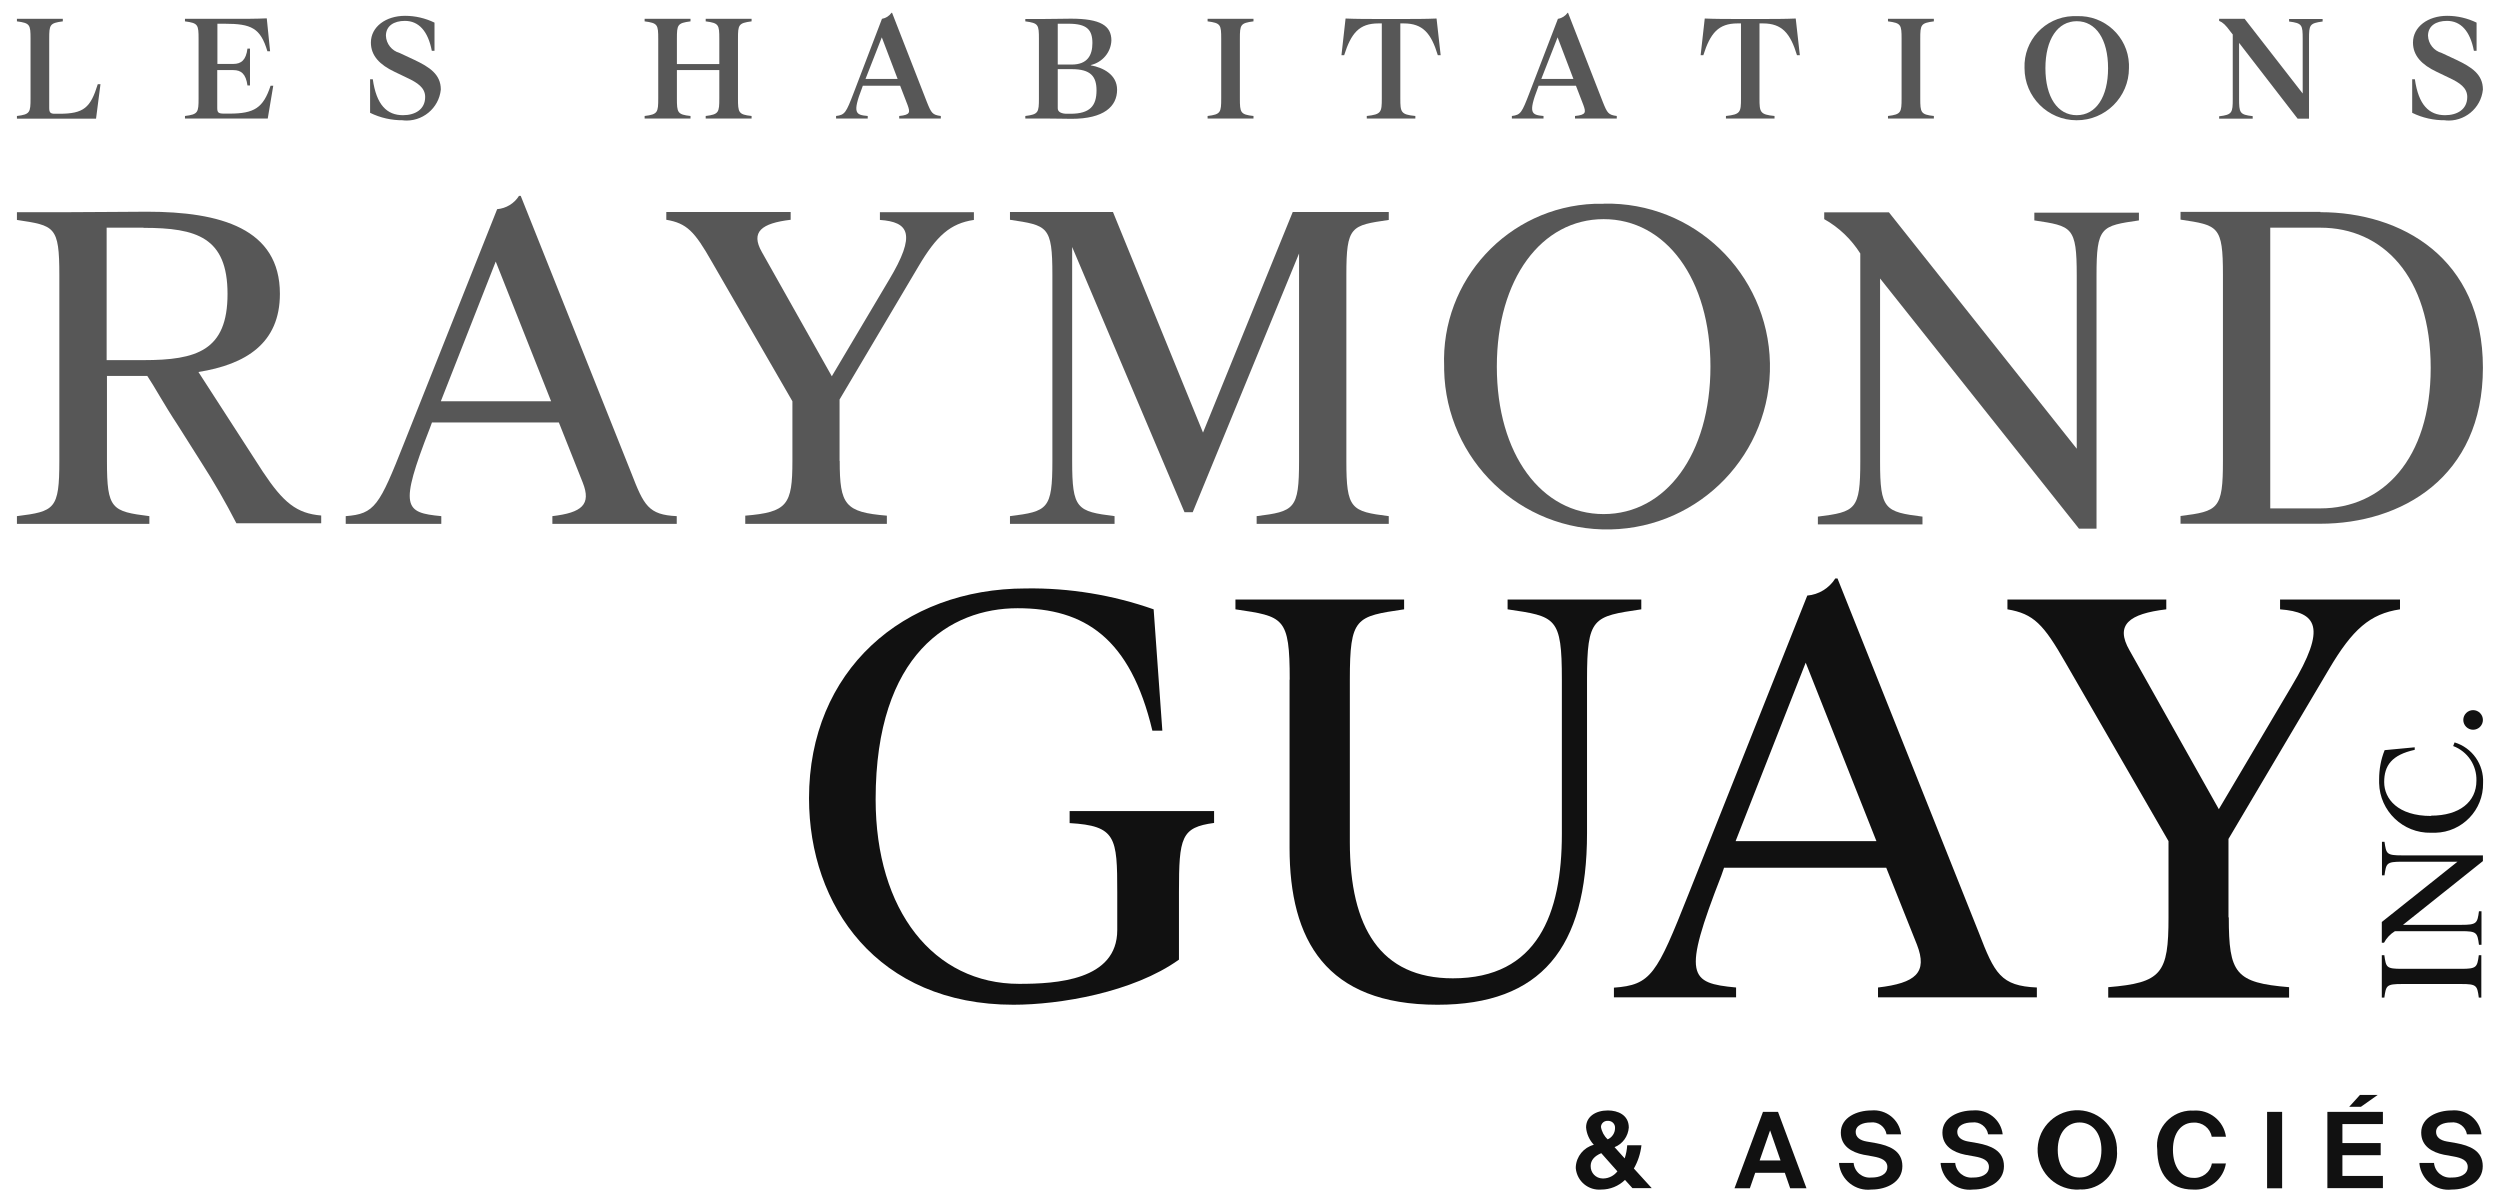 <?xml version="1.0" encoding="UTF-8"?><svg id="a" xmlns="http://www.w3.org/2000/svg" width="158" height="76" viewBox="0 0 158 76"><g id="b"><path id="c" d="M99.59,73.74c.04-.66.5-1.22,1.14-1.39-.28-.3-.46-.69-.49-1.1,0-.67.59-1.07,1.38-1.07.62,0,1.32.28,1.32,1.08-.04.55-.39,1.04-.9,1.24l.64.71c.09-.27.14-.54.16-.83h.9c-.06.52-.22,1.02-.48,1.47l1.13,1.24h-1.22l-.47-.52c-.4.39-.94.61-1.5.61-.81.07-1.53-.52-1.61-1.34,0-.03,0-.07,0-.1M102.22,74.03l-1.02-1.15c-.43.18-.67.45-.67.81-.01.43.32.78.75.79.02,0,.04,0,.06,0,.35-.01.67-.18.88-.45M101.6,72.01h0c.28-.12.47-.4.47-.71.02-.24-.16-.44-.39-.46-.02,0-.04,0-.06,0-.23-.02-.43.15-.44.38,0,0,0,0,0,0,.05.3.2.58.42.78" fill="#111" stroke-width="0"/><path id="d" d="M111.41,70.27h.96l1.8,4.83h-1.03l-.34-.98h-1.87l-.34.98h-.97l1.8-4.83ZM111.2,73.34h1.33l-.66-1.9-.66,1.9Z" fill="#111" stroke-width="0"/><path id="e" d="M117.78,72.98c-.78-.16-1.44-.56-1.44-1.4,0-.97,1.04-1.4,1.92-1.4.94-.09,1.78.58,1.89,1.51h-.92c-.08-.48-.53-.82-1.02-.75-.45,0-.93.17-.93.6,0,.34.28.53.67.6l.63.11c.78.15,1.65.45,1.65,1.45s-.98,1.48-1.95,1.48c-1.01.12-1.93-.6-2.05-1.61,0-.02,0-.04,0-.07h.92c.05.57.56.98,1.12.92.02,0,.03,0,.05,0,.42,0,.96-.16.96-.67,0-.41-.38-.57-.89-.66l-.61-.11Z" fill="#111" stroke-width="0"/><path id="f" d="M124.2,72.98c-.78-.16-1.44-.56-1.44-1.4,0-.97,1.04-1.4,1.92-1.4.94-.09,1.78.58,1.89,1.51h-.92c-.08-.48-.53-.82-1.02-.75-.45,0-.93.17-.93.6,0,.34.28.53.67.6l.63.11c.78.15,1.65.45,1.65,1.45s-.98,1.48-1.95,1.48c-1.01.12-1.93-.6-2.05-1.61,0-.02,0-.04,0-.07h.92c.05.57.56.98,1.12.92.02,0,.03,0,.05,0,.42,0,.96-.16.96-.67,0-.41-.38-.57-.89-.66l-.61-.11Z" fill="#111" stroke-width="0"/><path id="g" d="M131.43,75.18c-1.38.08-2.57-.97-2.65-2.36-.08-1.38.97-2.57,2.36-2.65,1.38-.08,2.57.97,2.65,2.36,0,.05,0,.1,0,.15.12,1.26-.81,2.38-2.07,2.49-.1,0-.19.01-.29,0M131.43,74.42c.75,0,1.38-.61,1.38-1.74s-.62-1.74-1.38-1.74-1.38.61-1.38,1.74.62,1.74,1.38,1.74" fill="#111" stroke-width="0"/><path id="h" d="M140.68,73.51c-.15,1.02-1.06,1.75-2.09,1.67-1.44,0-2.25-.98-2.25-2.52-.15-1.21.72-2.32,1.93-2.46.11-.01.23-.02.35-.01,1.01-.08,1.92.64,2.06,1.65h-.9c-.1-.55-.6-.93-1.16-.89-.72,0-1.29.6-1.29,1.72s.57,1.77,1.26,1.77c.58.05,1.1-.34,1.2-.91h.9Z" fill="#111" stroke-width="0"/><rect id="i" x="143.28" y="70.27" width=".95" height="4.83" fill="#111" stroke-width="0"/><path id="j" d="M147.09,70.27h3.51v.77h-2.56v1.2h2.42v.77h-2.42v1.31h2.56v.77h-3.51v-4.83ZM149.22,69.95h-.75l.68-.75h1.12l-1.06.75Z" fill="#111" stroke-width="0"/><path id="k" d="M154.46,72.98c-.78-.16-1.44-.56-1.44-1.4,0-.97,1.04-1.4,1.92-1.4.94-.09,1.78.58,1.89,1.51h-.92c-.08-.48-.53-.82-1.02-.75-.45,0-.93.17-.93.6,0,.34.28.53.67.6l.63.11c.78.15,1.65.45,1.65,1.45s-.98,1.48-1.95,1.48c-1.01.12-1.93-.6-2.05-1.61,0-.02,0-.04,0-.07h.92c.05.57.56.98,1.12.92.02,0,.03,0,.05,0,.42,0,.96-.16.96-.67,0-.41-.38-.57-.89-.66l-.61-.11Z" fill="#111" stroke-width="0"/><path id="l" d="M1.07,7.33c.83-.1.86-.23.86-1.11v-3.76c0-.9-.03-1-.86-1.11v-.16h2.9v.16c-.83.11-.86.21-.86,1.11v4.37c0,.29.09.36.36.36h.27c1.56,0,1.98-.38,2.44-1.87h.17l-.28,2.18c-.41,0-1.43,0-1.77,0H1.07v-.16Z" fill="#575757" stroke-width="0"/><path id="m" d="M16.93,7.49c-.69,0-1.4,0-2.02,0h-3.22v-.16c.83-.1.86-.23.86-1.11v-3.76c0-.9-.03-1-.86-1.11v-.16h3.13c.6,0,1.36,0,2.04-.03l.21,2.08h-.17c-.44-1.47-1.01-1.74-2.7-1.74h-.46v2.54h1.01c.49,0,.8-.24.89-.97h.16v2.33h-.16c-.1-.73-.4-.97-.89-.97h-1.02v2.38c0,.3.06.37.44.37h.33c1.57,0,2.14-.36,2.6-1.76h.17l-.35,2.08Z" fill="#575757" stroke-width="0"/><path id="n" d="M25.49,7.6c-.73.01-1.45-.15-2.1-.47v-2.12h.17c.23,1.62.89,2.27,1.91,2.27.76,0,1.4-.36,1.4-1.15,0-.58-.47-.9-1.16-1.22l-.77-.37c-.93-.44-1.5-1.01-1.5-1.85,0-1,.95-1.69,2.16-1.69.65,0,1.28.15,1.86.43v1.78h-.17c-.24-1.25-.83-1.89-1.7-1.89-.7,0-1.2.32-1.2.94.02.51.37.95.87,1.09l.92.43c.97.46,1.68.92,1.68,1.88-.12,1.19-1.18,2.06-2.37,1.95,0,0,0,0-.01,0h.01Z" fill="#575757" stroke-width="0"/><path id="o" d="M46.64,6.22c0,.89.03,1.02.86,1.11v.16h-2.9v-.16c.83-.1.86-.23.86-1.11v-1.79h-2.68v1.79c0,.89.03,1.02.86,1.11v.16h-2.9v-.16c.83-.1.86-.23.86-1.11v-3.76c0-.9-.03-1-.86-1.11v-.16h2.9v.16c-.83.11-.86.21-.86,1.11v1.59h2.68v-1.59c0-.9-.03-1-.86-1.11v-.16h2.9v.16c-.83.11-.86.21-.86,1.11v3.76Z" fill="#575757" stroke-width="0"/><path id="p" d="M52.84,7.49v-.16c.56-.07.63-.2,1.12-1.48l1.78-4.66c.24-.04.46-.18.6-.38h.04l2.2,5.64c.28.7.35.81.88.88v.16h-2.63v-.16c.72-.07.69-.24.53-.69l-.47-1.22h-2.36l-.05.14c-.62,1.61-.4,1.7.36,1.77v.16h-2.01ZM54.7,4.99h2.03l-1-2.63-1.03,2.63Z" fill="#575757" stroke-width="0"/><path id="q" d="M64.8,1.2h1.14c.58,0,1.3-.02,1.74-.02,1.87,0,2.56.44,2.56,1.38-.03.75-.57,1.38-1.3,1.55v.02c.77.14,1.66.58,1.66,1.54,0,1.05-.82,1.84-2.88,1.84-.35,0-1.05-.02-1.7-.02h-1.22v-.16c.83-.1.86-.23.86-1.11v-3.76c0-.9-.03-1-.86-1.11v-.16h0ZM66.85,4.08h.88c1,0,1.31-.59,1.31-1.36,0-.85-.36-1.22-1.5-1.22h-.69v2.58ZM66.85,6.85c0,.25.28.34.58.34h.22c1.25,0,1.65-.51,1.65-1.48,0-.87-.36-1.34-1.56-1.34h-.89v2.48Z" fill="#575757" stroke-width="0"/><path id="r" d="M78.36,6.22c0,.89.03,1.02.86,1.11v.16h-2.9v-.16c.83-.1.86-.23.86-1.11v-3.76c0-.9-.03-1-.86-1.11v-.16h2.9v.16c-.83.11-.86.21-.86,1.11v3.76Z" fill="#575757" stroke-width="0"/><path id="s" d="M86.38,7.49v-.16c.92-.1.95-.24.95-1.11V1.48h-.22c-1.21,0-1.72.62-2.16,2.01h-.17l.26-2.32c.67.03,1.47.03,2.06.03h1.61c.6,0,1.4,0,2.08-.03l.26,2.32h-.18c-.42-1.39-.95-2.01-2.15-2.01h-.22v4.74c0,.87.03,1.02.95,1.11v.16h-3.09,0Z" fill="#575757" stroke-width="0"/><path id="t" d="M95.55,7.49v-.16c.56-.07.63-.2,1.12-1.48l1.79-4.66c.25-.04.47-.18.61-.38h.03l2.2,5.64c.28.7.35.81.88.88v.16h-2.64v-.16c.72-.07.69-.24.53-.69l-.47-1.22h-2.36l-.05.14c-.62,1.61-.4,1.7.36,1.77v.16h-2.01,0ZM97.41,4.99h2.03l-1-2.63-1.03,2.63Z" fill="#575757" stroke-width="0"/><path id="u" d="M109.08,7.49v-.16c.92-.1.95-.24.95-1.11V1.48h-.22c-1.21,0-1.72.62-2.16,2.01h-.17l.26-2.32c.67.03,1.46.03,2.06.03h1.61c.6,0,1.4,0,2.08-.03l.26,2.32h-.18c-.42-1.39-.95-2.01-2.15-2.01h-.22v4.74c0,.87.03,1.02.95,1.11v.16h-3.09,0Z" fill="#575757" stroke-width="0"/><path id="v" d="M121.36,6.22c0,.89.03,1.02.86,1.11v.16h-2.9v-.16c.83-.1.86-.23.86-1.11v-3.76c0-.9-.03-1-.86-1.11v-.16h2.9v.16c-.83.11-.86.21-.86,1.11v3.76Z" fill="#575757" stroke-width="0"/><path id="w" d="M131.25,1.02c1.75-.07,3.23,1.29,3.3,3.03,0,.09,0,.17,0,.26,0,1.82-1.49,3.3-3.31,3.29-1.82,0-3.29-1.48-3.29-3.29-.07-1.75,1.29-3.22,3.04-3.29.09,0,.17,0,.26,0M131.25,1.34c-1.2,0-1.98,1.14-1.98,2.97s.77,2.97,1.98,2.97,1.98-1.14,1.98-2.97-.77-2.97-1.98-2.97" fill="#575757" stroke-width="0"/><path id="x" d="M145.53,5.93v-3.46c0-.9-.03-1-.86-1.11v-.16h2.12v.16c-.83.11-.86.21-.86,1.11v5.03h-.72l-3.7-4.79v3.52c0,.89.03,1.02.86,1.11v.16h-2.12v-.15c.83-.1.86-.23.86-1.11V2.18l-.15-.19c-.3-.41-.47-.57-.71-.67v-.13h1.61l3.67,4.72h0Z" fill="#575757" stroke-width="0"/><path id="y" d="M154.55,7.6c-.73.01-1.45-.15-2.1-.47v-2.12h.17c.23,1.62.89,2.27,1.91,2.27.76,0,1.4-.36,1.4-1.15,0-.58-.47-.9-1.16-1.22l-.77-.37c-.93-.44-1.5-1.01-1.5-1.85,0-1,.95-1.69,2.16-1.69.65,0,1.28.15,1.86.43v1.78h-.17c-.24-1.25-.83-1.89-1.7-1.89-.7,0-1.2.32-1.2.94.02.51.37.95.87,1.09l.92.43c.97.46,1.68.92,1.68,1.88-.12,1.19-1.18,2.06-2.37,1.95,0,0,0,0-.01,0h.01Z" fill="#575757" stroke-width="0"/><path id="z" d="M1.07,32.62c2.39-.3,2.68-.43,2.68-3.48v-11.76c0-3.1-.3-3.12-2.68-3.48v-.49h3.2c1.73,0,3.85-.03,5.02-.03,4.64,0,8.4,1.06,8.4,5.19,0,3.12-2.14,4.46-5.15,4.94l4.07,6.3c1.3,1.96,2.14,2.64,3.69,2.77v.49h-5.36c-.68-1.32-1.42-2.61-2.22-3.85l-1.46-2.31c-.95-1.44-1.49-2.47-1.95-3.15h-2.55v5.41c0,3.01.3,3.15,2.68,3.45v.49H1.07v-.49ZM9.07,14.39h-2.33v8.37h2.33c3.36,0,5.31-.6,5.31-4.18s-1.95-4.18-5.31-4.18" fill="#575757" stroke-width="0"/><path id="aa" d="M21.85,33.11v-.49c1.84-.14,2.12-.65,3.69-4.62l5.88-14.78c.57-.05,1.08-.36,1.38-.84h.11l6.99,17.52c.79,2.04,1.08,2.64,2.87,2.72v.49h-7.86v-.49c1.87-.22,2.47-.73,1.92-2.12l-1.51-3.8h-8.02l-.14.38c-1.95,5-1.6,5.32.73,5.54v.49h-6.05ZM27.86,25.36h6.97l-3.5-8.83-3.47,8.83Z" fill="#575757" stroke-width="0"/><path id="ab" d="M53.07,29.14c0,2.77.33,3.23,2.98,3.45v.52h-8.95v-.52c2.66-.22,2.98-.68,2.98-3.45v-3.78l-5.1-8.83c-1.08-1.9-1.57-2.42-2.87-2.64v-.49h7.86v.49c-1.84.22-2.55.76-1.82,2.04l4.42,7.85,3.61-6.08c1.76-2.93,1.25-3.67-.57-3.8v-.49h5.94v.49c-1.49.22-2.36,1-3.5,2.93l-4.99,8.42v3.88Z" fill="#575757" stroke-width="0"/><path id="ac" d="M87.77,13.9c-2.39.35-2.68.38-2.68,3.48v11.76c0,3.04.3,3.18,2.68,3.48v.49h-8.35v-.49c2.39-.3,2.68-.43,2.68-3.48v-13.12l-6.72,16.35h-.52l-7.1-16.76v13.53c0,3.04.3,3.18,2.68,3.48v.49h-6.61v-.49c2.39-.3,2.68-.43,2.68-3.48v-11.77c0-3.1-.3-3.12-2.68-3.48v-.49h6.51l5.69,13.94,5.67-13.94h6.07v.49Z" fill="#575757" stroke-width="0"/><path id="ad" d="M101.35,12.87c5.69-.12,10.39,4.39,10.51,10.08.12,5.69-4.39,10.39-10.08,10.51-5.69.12-10.39-4.39-10.51-10.08,0-.07,0-.14,0-.21-.22-5.47,4.04-10.08,9.51-10.29.19,0,.38,0,.57,0M101.35,13.85c-3.93,0-6.75,3.78-6.75,9.32s2.82,9.32,6.75,9.32,6.75-3.78,6.75-9.32-2.82-9.32-6.75-9.32" fill="#575757" stroke-width="0"/><path id="ae" d="M131.25,28.38v-10.97c0-3.1-.3-3.12-2.68-3.48v-.49h6.61v.49c-2.39.35-2.68.38-2.68,3.48v16h-1.11l-12.57-15.81v11.57c0,3.04.3,3.18,2.68,3.48v.49h-6.61v-.49c2.39-.3,2.68-.43,2.68-3.48v-13.15c-.57-.9-1.35-1.65-2.28-2.17v-.43h4.09l11.87,14.94v.03Z" fill="#575757" stroke-width="0"/><path id="af" d="M146.65,13.41c5.1,0,10.27,2.88,10.27,9.83s-5.18,9.86-10.27,9.86h-8.84v-.49c2.39-.3,2.68-.43,2.68-3.48v-11.77c0-3.1-.3-3.12-2.68-3.48v-.49h8.84ZM146.65,32.13c3.9,0,6.97-3.07,6.97-8.88s-3.06-8.86-6.97-8.86h-3.17v17.74h3.17Z" fill="#575757" stroke-width="0"/><path id="ag" d="M76.73,51.25v.76c-2.08.28-2.22.9-2.22,4.37v4.27c-2.91,2.08-7.55,2.85-10.46,2.85-8.59,0-12.92-6.25-12.92-13.05,0-8.05,5.92-13.26,13.71-13.26,2.75-.04,5.48.41,8.07,1.32l.55,7.67h-.63c-1.39-5.86-4.29-7.74-8.52-7.74s-8.97,2.85-8.97,12.08c0,7.04,3.67,11.66,9.07,11.66,2.32,0,6.2-.21,6.2-3.4v-2.39c0-3.47-.07-4.2-3.01-4.37v-.76h9.11Z" fill="#111" stroke-width="0"/><path id="ah" d="M81.51,42.95c0-3.96-.38-3.99-3.43-4.44v-.62h10.66v.62c-3.05.45-3.43.49-3.43,4.44v10.27c0,5.41,1.94,8.61,6.51,8.61,5.37,0,6.89-4.09,6.89-9.13v-9.75c0-3.96-.38-3.99-3.43-4.44v-.62h8.45v.62c-3.05.45-3.43.49-3.43,4.44v9.72c0,7.25-2.91,10.83-9.45,10.83-7.06,0-9.35-4.09-9.35-9.92v-10.62Z" fill="#111" stroke-width="0"/><path id="ai" d="M102,63.04v-.62c2.35-.17,2.7-.83,4.71-5.9l7.51-18.88c.72-.06,1.38-.46,1.77-1.08h.14l8.93,22.38c1,2.6,1.39,3.37,3.67,3.47v.62h-10.04v-.62c2.39-.28,3.15-.94,2.46-2.71l-1.94-4.86h-10.25l-.17.49c-2.49,6.38-2.04,6.8.93,7.08v.62h-7.72ZM109.69,53.16h8.9l-4.47-11.28-4.43,11.28Z" fill="#111" stroke-width="0"/><path id="aj" d="M140.86,57.98c0,3.54.41,4.13,3.81,4.41v.66h-11.43v-.66c3.39-.28,3.81-.87,3.81-4.41v-4.82l-6.51-11.28c-1.39-2.43-2.01-3.09-3.67-3.37v-.62h10.04v.62c-2.35.28-3.26.97-2.32,2.6l5.64,10.03,4.6-7.77c2.25-3.75,1.59-4.68-.73-4.86v-.62h7.58v.62c-1.9.28-3.01,1.28-4.47,3.75l-6.37,10.76v4.96Z" fill="#111" stroke-width="0"/><path id="ak" d="M155.55,61.23c.97,0,1.01-.1,1.11-.86h.16v2.68h-.16c-.1-.77-.14-.86-1.11-.86h-3.75c-.99,0-1,.1-1.11.86h-.16v-2.68h.16c.11.77.12.86,1.11.86h3.75Z" fill="#111" stroke-width="0"/><path id="al" d="M155.31,54.46h-3.5c-.99,0-1,.1-1.11.86h-.16v-2.12h.16c.11.76.12.86,1.11.86h5.11v.36l-5.05,4.03h3.69c.97,0,1.01-.1,1.11-.86h.16v2.12h-.16c-.1-.77-.14-.86-1.11-.86h-4.2c-.29.18-.53.43-.69.73h-.14v-1.31l4.77-3.8h.01Z" fill="#111" stroke-width="0"/><path id="am" d="M153.64,51.55c1.8,0,2.87-.87,2.87-2.21.03-.97-.56-1.85-1.47-2.19l.09-.23c1.12.34,1.86,1.4,1.8,2.57.03,1.7-1.32,3.1-3.01,3.14-.09,0-.19,0-.28,0-1.77.04-3.24-1.37-3.28-3.14,0-.08,0-.15,0-.23,0-.63.11-1.26.35-1.85l1.9-.18v.16c-1.45.32-1.93.99-1.93,2.04s.85,2.14,2.97,2.14h0Z" fill="#111" stroke-width="0"/><path id="an" d="M155.68,45.5c0-.34.28-.62.62-.62.34,0,.62.28.62.62,0,.34-.28.62-.62.62-.34,0-.62-.28-.62-.62" fill="#111" stroke-width="0"/></g></svg>